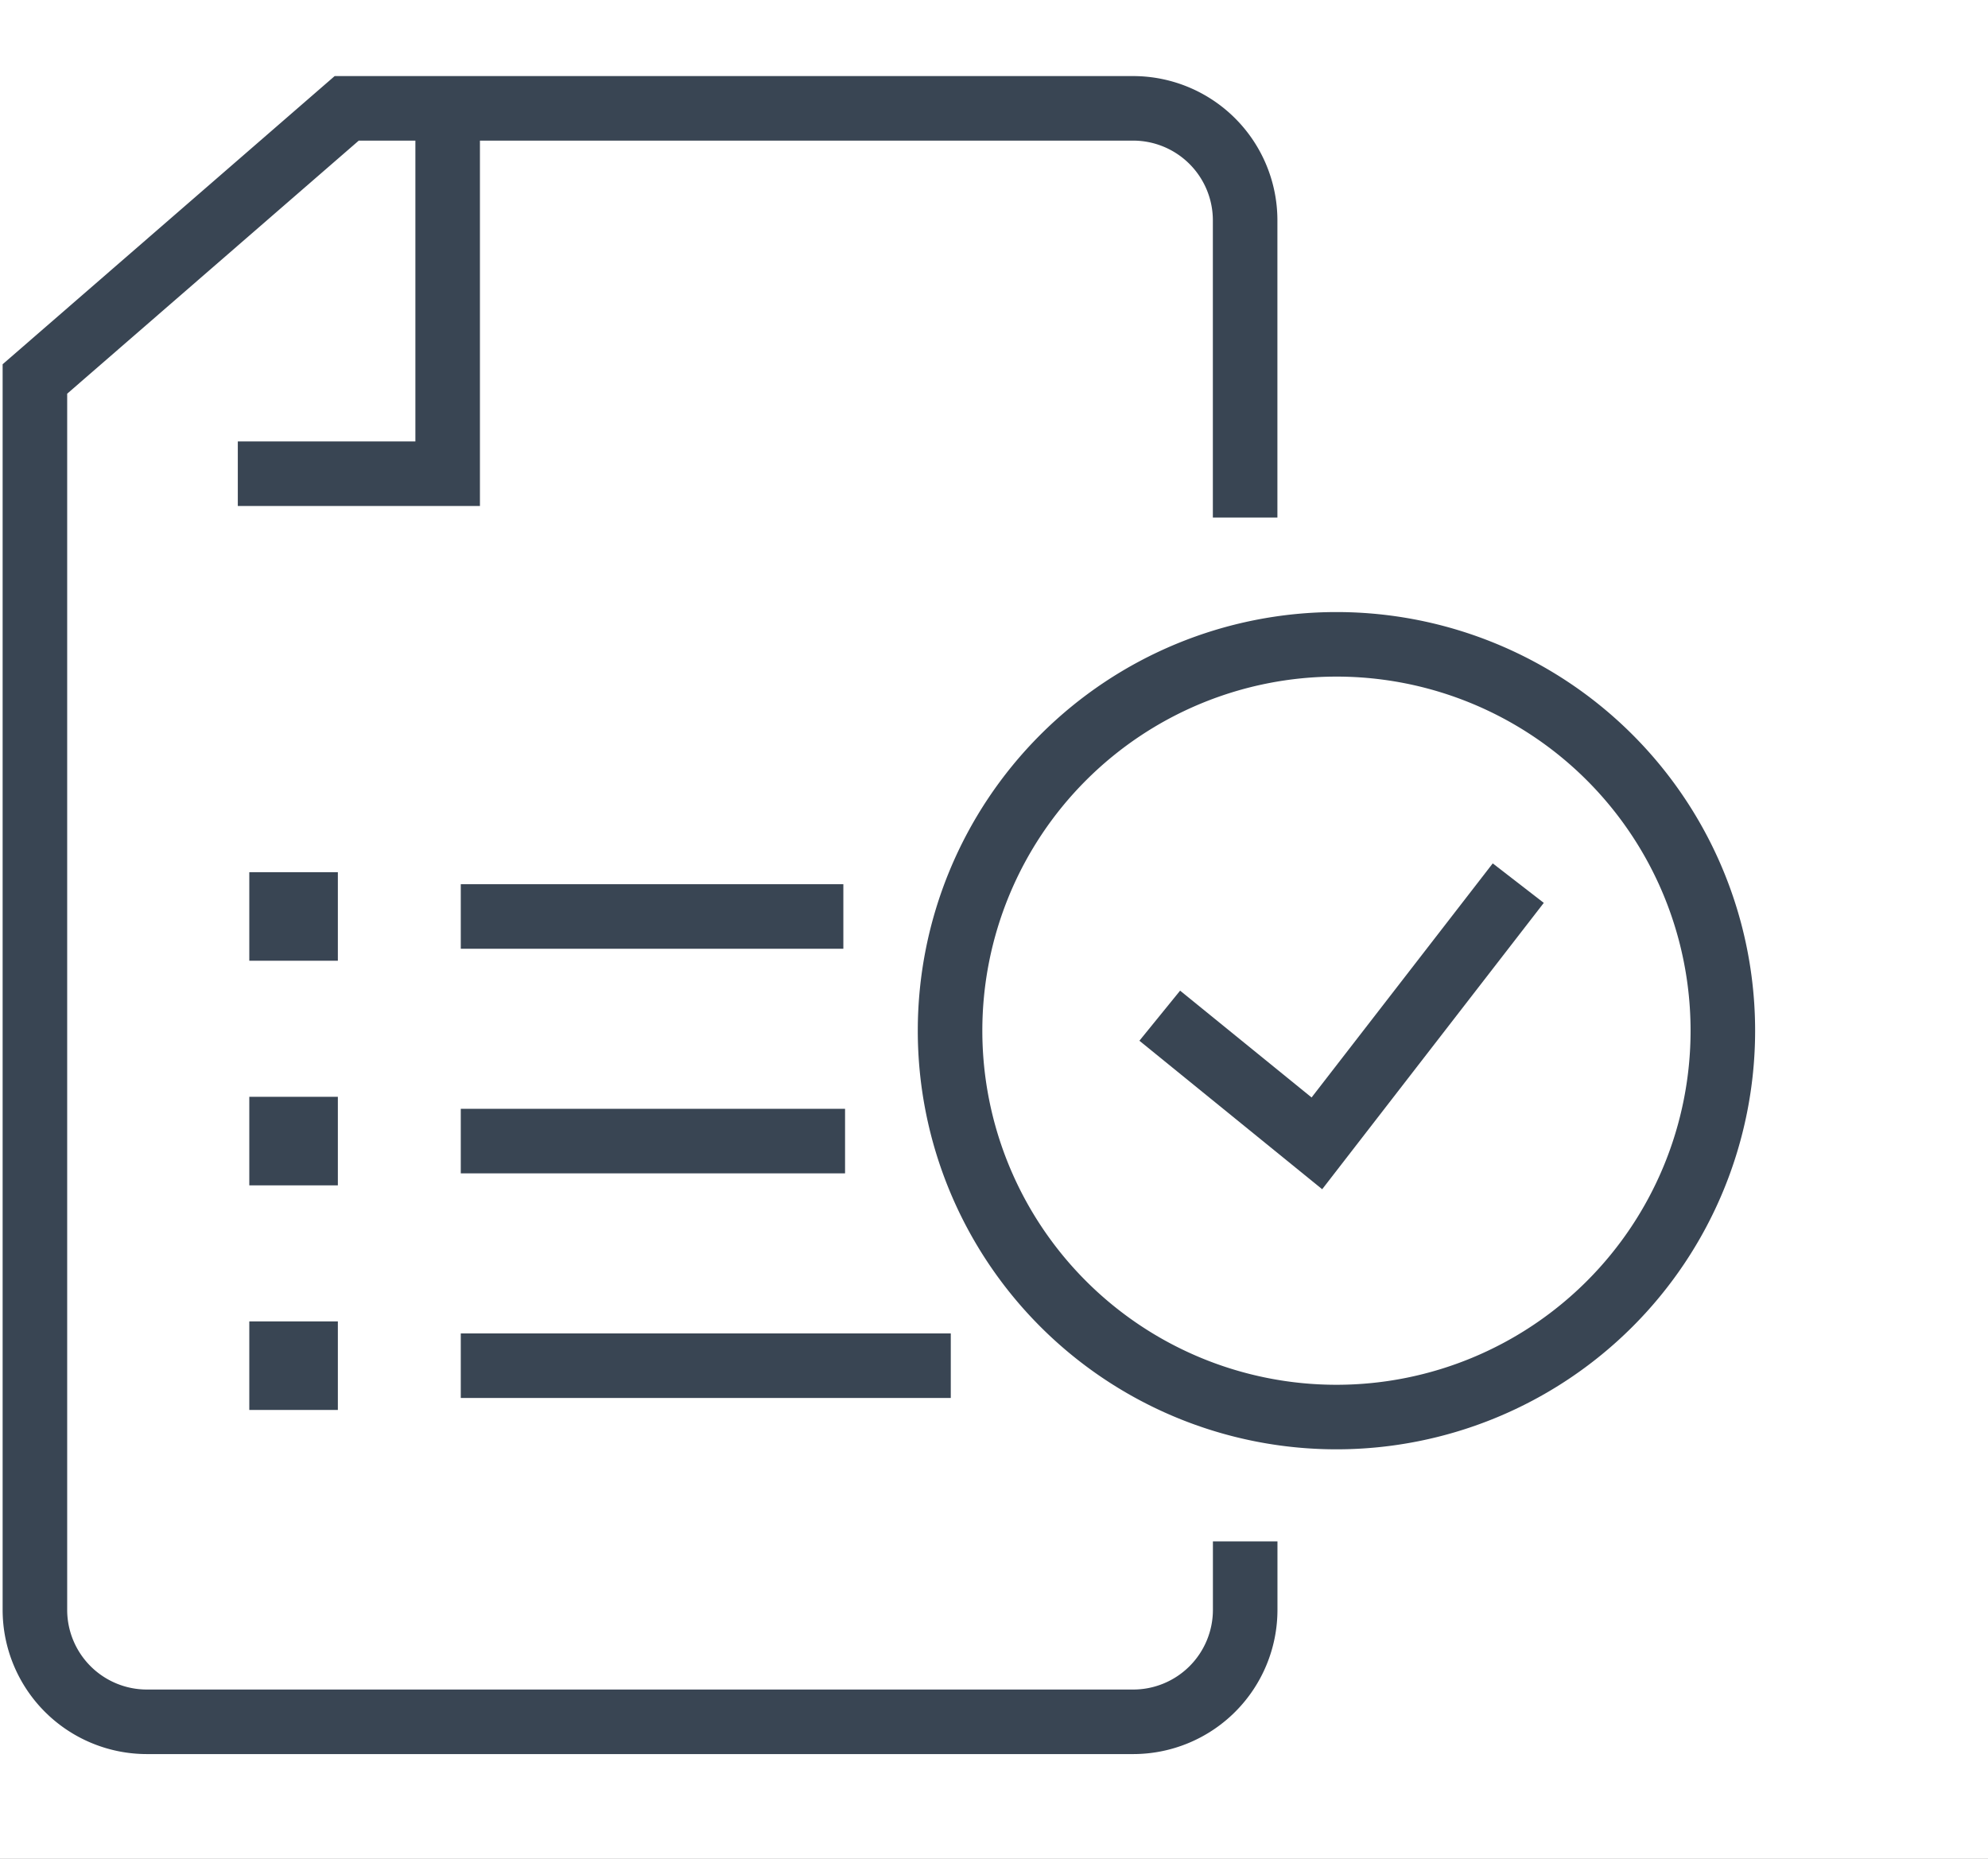<?xml version="1.0" encoding="UTF-8"?>
<svg xmlns="http://www.w3.org/2000/svg" xmlns:xlink="http://www.w3.org/1999/xlink" width="77" height="72" viewBox="0 0 77 72">
  <rect x="0" y="0" width="77" height="72" fill="#808080" stroke="none"/>
  <defs>
    <clipPath id="clip-path">
      <rect id="Rectangle_39" data-name="Rectangle 39" width="68.082" height="65.204" fill="none"></rect>
    </clipPath>
    <clipPath id="clip-Icon">
      <rect width="77" height="72"></rect>
    </clipPath>
  </defs>
  <g id="Icon" clip-path="url(#clip-Icon)">
    <rect width="77" height="72" fill="#fff"></rect>
    <g id="ACCOUNTABILITY" transform="translate(0 2.845)">
      <g id="Group_21" data-name="Group 21" transform="translate(0 0)" clip-path="url(#clip-path)">
        <path id="Path_22" data-name="Path 22" d="M48.125,17.1V5.577A4.34,4.34,0,0,0,43.8,1.25H13.327L1.25,11.733V59.422a4.339,4.339,0,0,0,4.327,4.327H43.8a4.339,4.339,0,0,0,4.327-4.327V56.759" transform="translate(0.102 0.102)" fill="none" stroke="#394553" stroke-miterlimit="10" stroke-width="2.5"></path>
        <path id="Path_23" data-name="Path 23" d="M16.642,2.023V15.34H8.514" transform="translate(0.697 0.165)" fill="none" stroke="#394553" stroke-miterlimit="10" stroke-width="2.5"></path>
        <path id="Path_24" data-name="Path 24" d="M63.947,35.408A14.966,14.966,0,1,1,48.981,20.442,14.965,14.965,0,0,1,63.947,35.408Z" transform="translate(2.783 1.672)" fill="none" stroke="#394553" stroke-miterlimit="10" stroke-width="2.5"></path>
        <path id="Path_25" data-name="Path 25" d="M41.523,34.128l6.086,4.945,7.8-10.08" transform="translate(3.397 2.371)" fill="none" stroke="#394553" stroke-miterlimit="10" stroke-width="2.5"></path>
        <rect id="Rectangle_33" data-name="Rectangle 33" width="0.93" height="0.93" transform="translate(10.906 32.19)" fill="#394553"></rect>
        <rect id="Rectangle_34" data-name="Rectangle 34" width="0.93" height="0.93" transform="translate(10.906 32.19)" fill="none" stroke="#394553" stroke-miterlimit="10" stroke-width="2.5"></rect>
        <line id="Line_2" data-name="Line 2" x2="14.818" transform="translate(17.847 32.656)" fill="none" stroke="#394553" stroke-miterlimit="10" stroke-width="2.5"></line>
        <rect id="Rectangle_35" data-name="Rectangle 35" width="0.93" height="0.93" transform="translate(10.906 40.891)" fill="#394553"></rect>
        <rect id="Rectangle_36" data-name="Rectangle 36" width="0.93" height="0.93" transform="translate(10.906 40.891)" fill="none" stroke="#394553" stroke-miterlimit="10" stroke-width="2.5"></rect>
        <line id="Line_3" data-name="Line 3" x2="14.884" transform="translate(17.847 41.356)" fill="none" stroke="#394553" stroke-miterlimit="10" stroke-width="2.5"></line>
        <rect id="Rectangle_37" data-name="Rectangle 37" width="0.93" height="0.93" transform="translate(10.906 49.591)" fill="#394553"></rect>
        <rect id="Rectangle_38" data-name="Rectangle 38" width="0.93" height="0.93" transform="translate(10.906 49.591)" fill="none" stroke="#394553" stroke-miterlimit="10" stroke-width="2.5"></rect>
        <line id="Line_4" data-name="Line 4" x2="18.979" transform="translate(17.847 50.057)" fill="none" stroke="#394553" stroke-miterlimit="10" stroke-width="2.5"></line>
      </g>
    </g>
  </g>
</svg>
